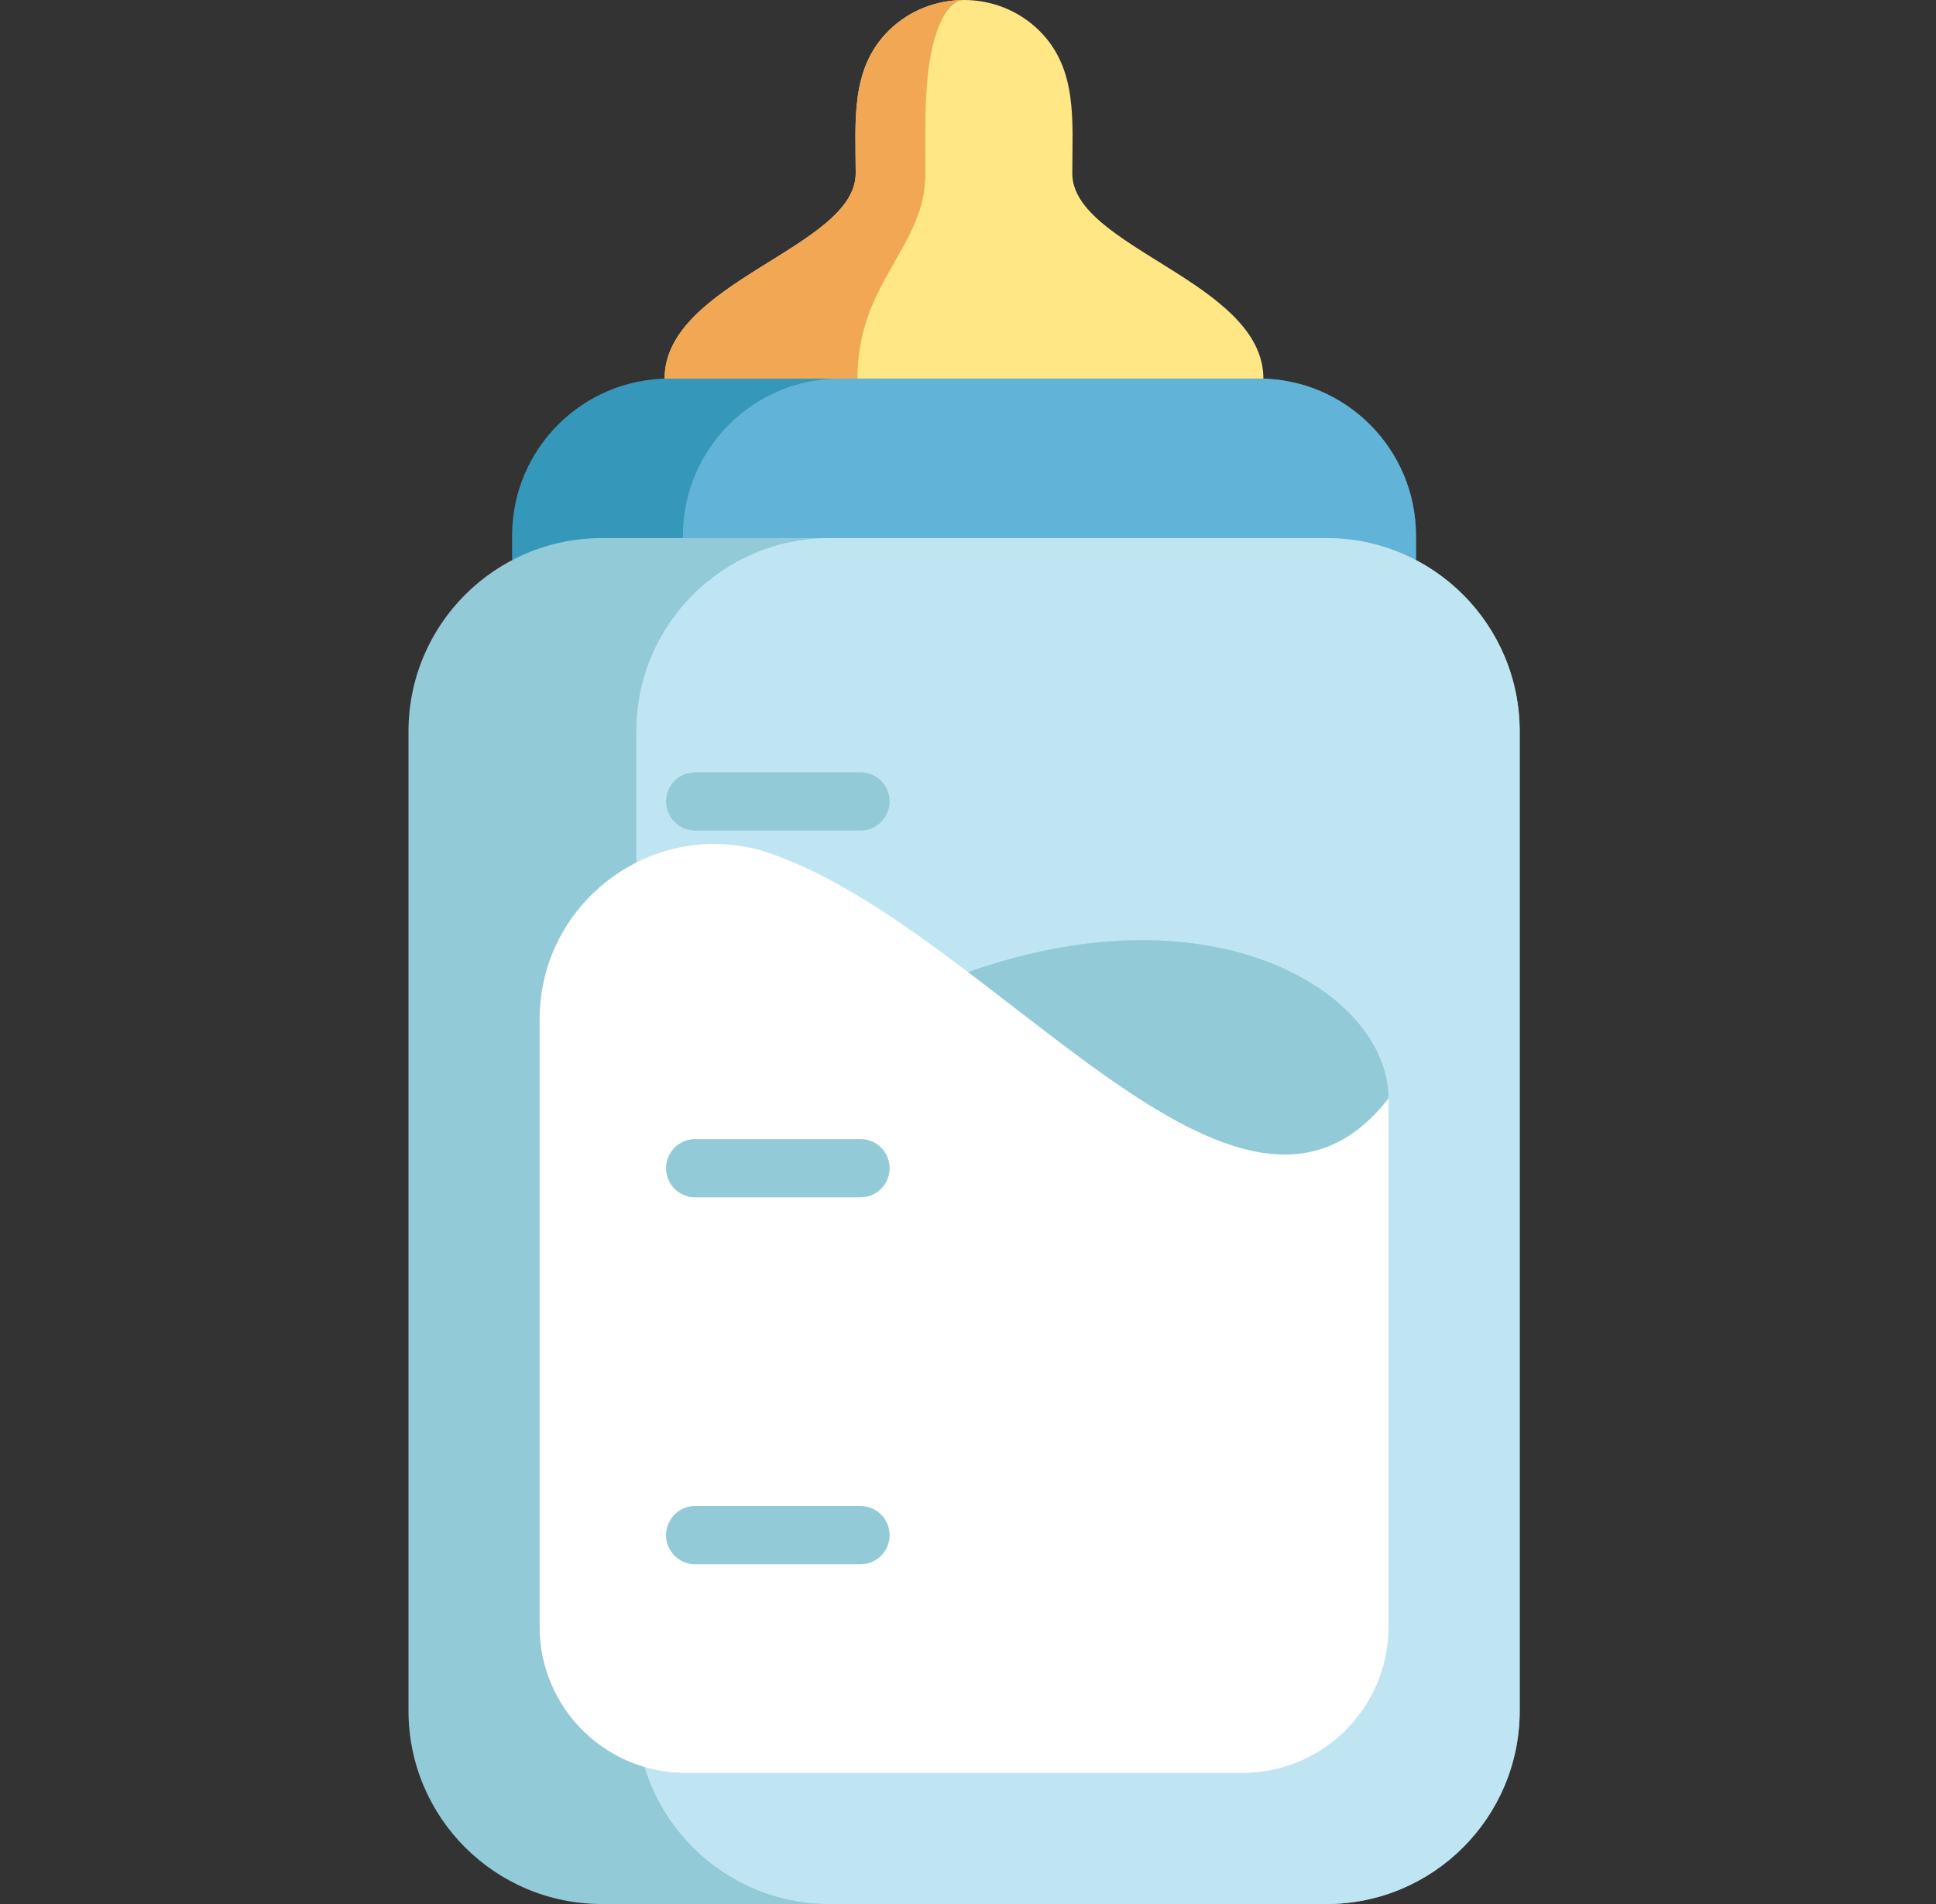 <svg width="61" height="60" viewBox="0 0 61 60" fill="none" xmlns="http://www.w3.org/2000/svg">
<rect x="0" y="0" width="61" height="60" fill="#333333" stroke="none"/>
<g clip-path="url(#clip0_9654_10052)">
<path d="M20.941 11.93C20.941 8.877 26.962 7.8 26.962 5.465C26.962 3.812 26.782 2.158 28.017 0.952C29.316 -0.317 31.432 -0.317 32.731 0.952C33.966 2.158 33.786 3.812 33.786 5.465C33.786 7.8 39.807 8.877 39.807 11.93L30.664 14.886" fill="#FFE785"/>
<path d="M30.374 0C30.07 0 29.766 0.317 29.535 0.951C29.096 2.159 29.159 3.812 29.159 5.465C29.159 7.8 27.016 8.877 27.016 11.93H20.941C20.941 8.877 26.962 7.8 26.962 5.465C26.962 3.812 26.782 2.159 28.018 0.951C28.667 0.317 29.52 0 30.374 0Z" fill="#F2A755"/>
<path d="M44.615 16.884V17.652H16.135V16.884C16.135 14.147 18.352 11.93 21.089 11.93H39.661C42.398 11.93 44.615 14.147 44.615 16.884Z" fill="#3598BA"/>
<path d="M44.615 16.884V17.652H21.518V16.884C21.518 14.147 23.736 11.93 26.473 11.93H39.661C42.398 11.93 44.615 14.147 44.615 16.884Z" fill="#61B4D8"/>
<path d="M47.884 23.049V53.91C47.884 57.273 45.157 60 41.794 60H18.962C15.598 60 12.871 57.273 12.871 53.91V23.049C12.871 19.684 15.598 16.957 18.962 16.957H41.794C45.157 16.957 47.884 19.684 47.884 23.049Z" fill="#93CAD8"/>
<path d="M47.881 23.049V53.91C47.881 57.273 45.154 60 41.791 60H26.139C22.776 60 20.049 57.273 20.049 53.91V23.049C20.049 19.684 22.776 16.957 26.139 16.957H41.791C45.154 16.957 47.881 19.684 47.881 23.049Z" fill="#C0E5F2"/>
<path d="M30.504 30.632C38.322 27.87 43.748 31.32 43.748 34.609L37.845 44.085L31.462 36.266L30.504 30.632Z" fill="#93CAD8"/>
<path d="M43.749 34.613V51.265C43.749 53.807 41.688 55.868 39.146 55.868H21.605C19.063 55.868 17.002 53.807 17.002 51.265V32.125C17.002 28.334 20.747 25.646 24.321 26.91C31.409 29.416 39.047 40.676 43.749 34.613Z" fill="white"/>
<path d="M27.112 49.294H21.905C21.397 49.294 20.986 48.883 20.986 48.375C20.986 47.868 21.397 47.457 21.905 47.457H27.112C27.619 47.457 28.03 47.868 28.03 48.375C28.03 48.883 27.619 49.294 27.112 49.294Z" fill="#93CAD8"/>
<path d="M27.112 37.731H21.905C21.397 37.731 20.986 37.321 20.986 36.813C20.986 36.306 21.397 35.895 21.905 35.895H27.112C27.619 35.895 28.03 36.306 28.03 36.813C28.03 37.321 27.619 37.731 27.112 37.731Z" fill="#93CAD8"/>
<path d="M27.112 26.173H21.905C21.397 26.173 20.986 25.761 20.986 25.254C20.986 24.747 21.397 24.336 21.905 24.336H27.112C27.619 24.336 28.03 24.747 28.03 25.254C28.03 25.761 27.619 26.173 27.112 26.173Z" fill="#93CAD8"/>
</g>
<defs>
<clipPath id="clip0_9654_10052">
<rect width="60" height="60" fill="white" transform="translate(0.332)"/>
</clipPath>
</defs>
</svg>
